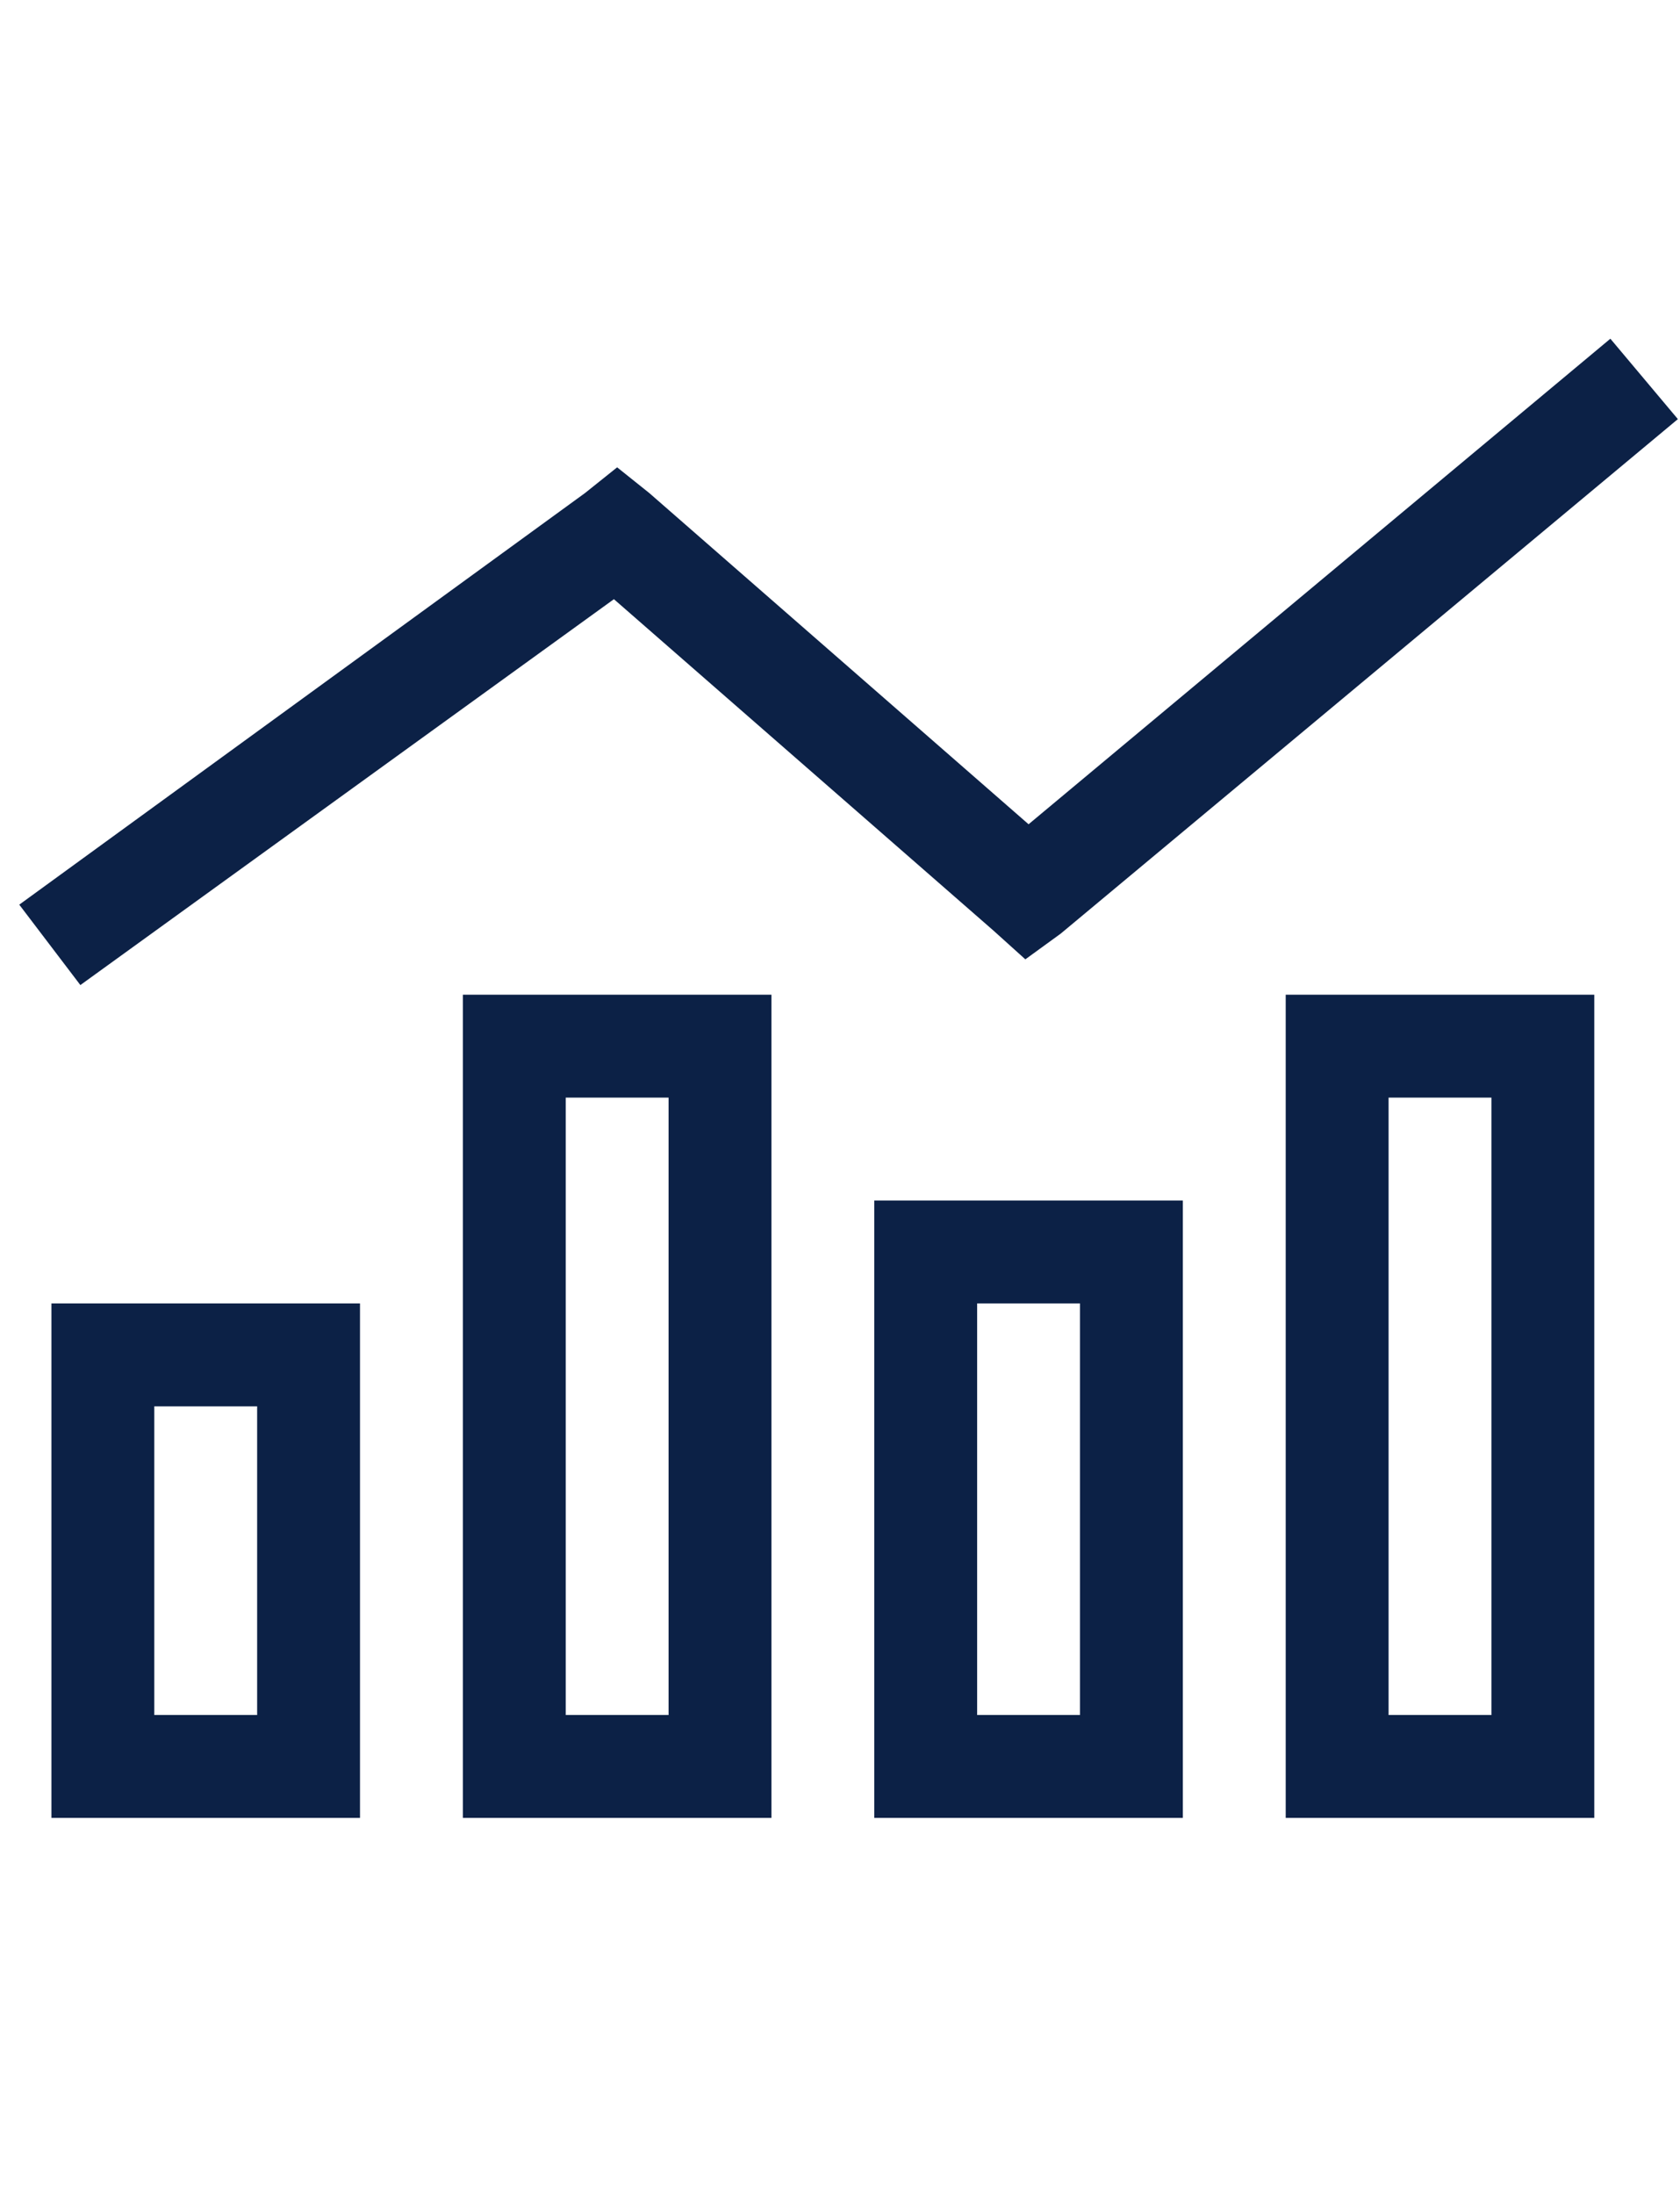 <svg width="49" height="64" viewBox="0 0 49 64" fill="none" xmlns="http://www.w3.org/2000/svg">
<path d="M48.938 12.219L30.938 27.219L29.906 27.969L28.969 27.125L17.906 17.469L2.344 28.719L0.562 26.375L17.062 14.375L18 13.625L18.938 14.375L30 24.031L46.969 9.875L48.938 12.219ZM7.5 41H4.5V50H7.5V41ZM4.5 38H7.5H10.5V41V50V53H7.5H4.5H1.5V50V41V38H4.5ZM16.5 32V50H19.5V32H16.5ZM13.5 29H16.5H19.5H22.5V32V50V53H19.5H16.5H13.5V50V32V29ZM31.5 38H28.5V50H31.5V38ZM28.5 35H31.5H34.5V38V50V53H31.5H28.5H25.5V50V38V35H28.5ZM40.5 32V50H43.5V32H40.5ZM37.5 29H40.5H43.5H46.5V32V50V53H43.5H40.5H37.5V50V32V29Z" fill="#0C2146"/>
</svg>
